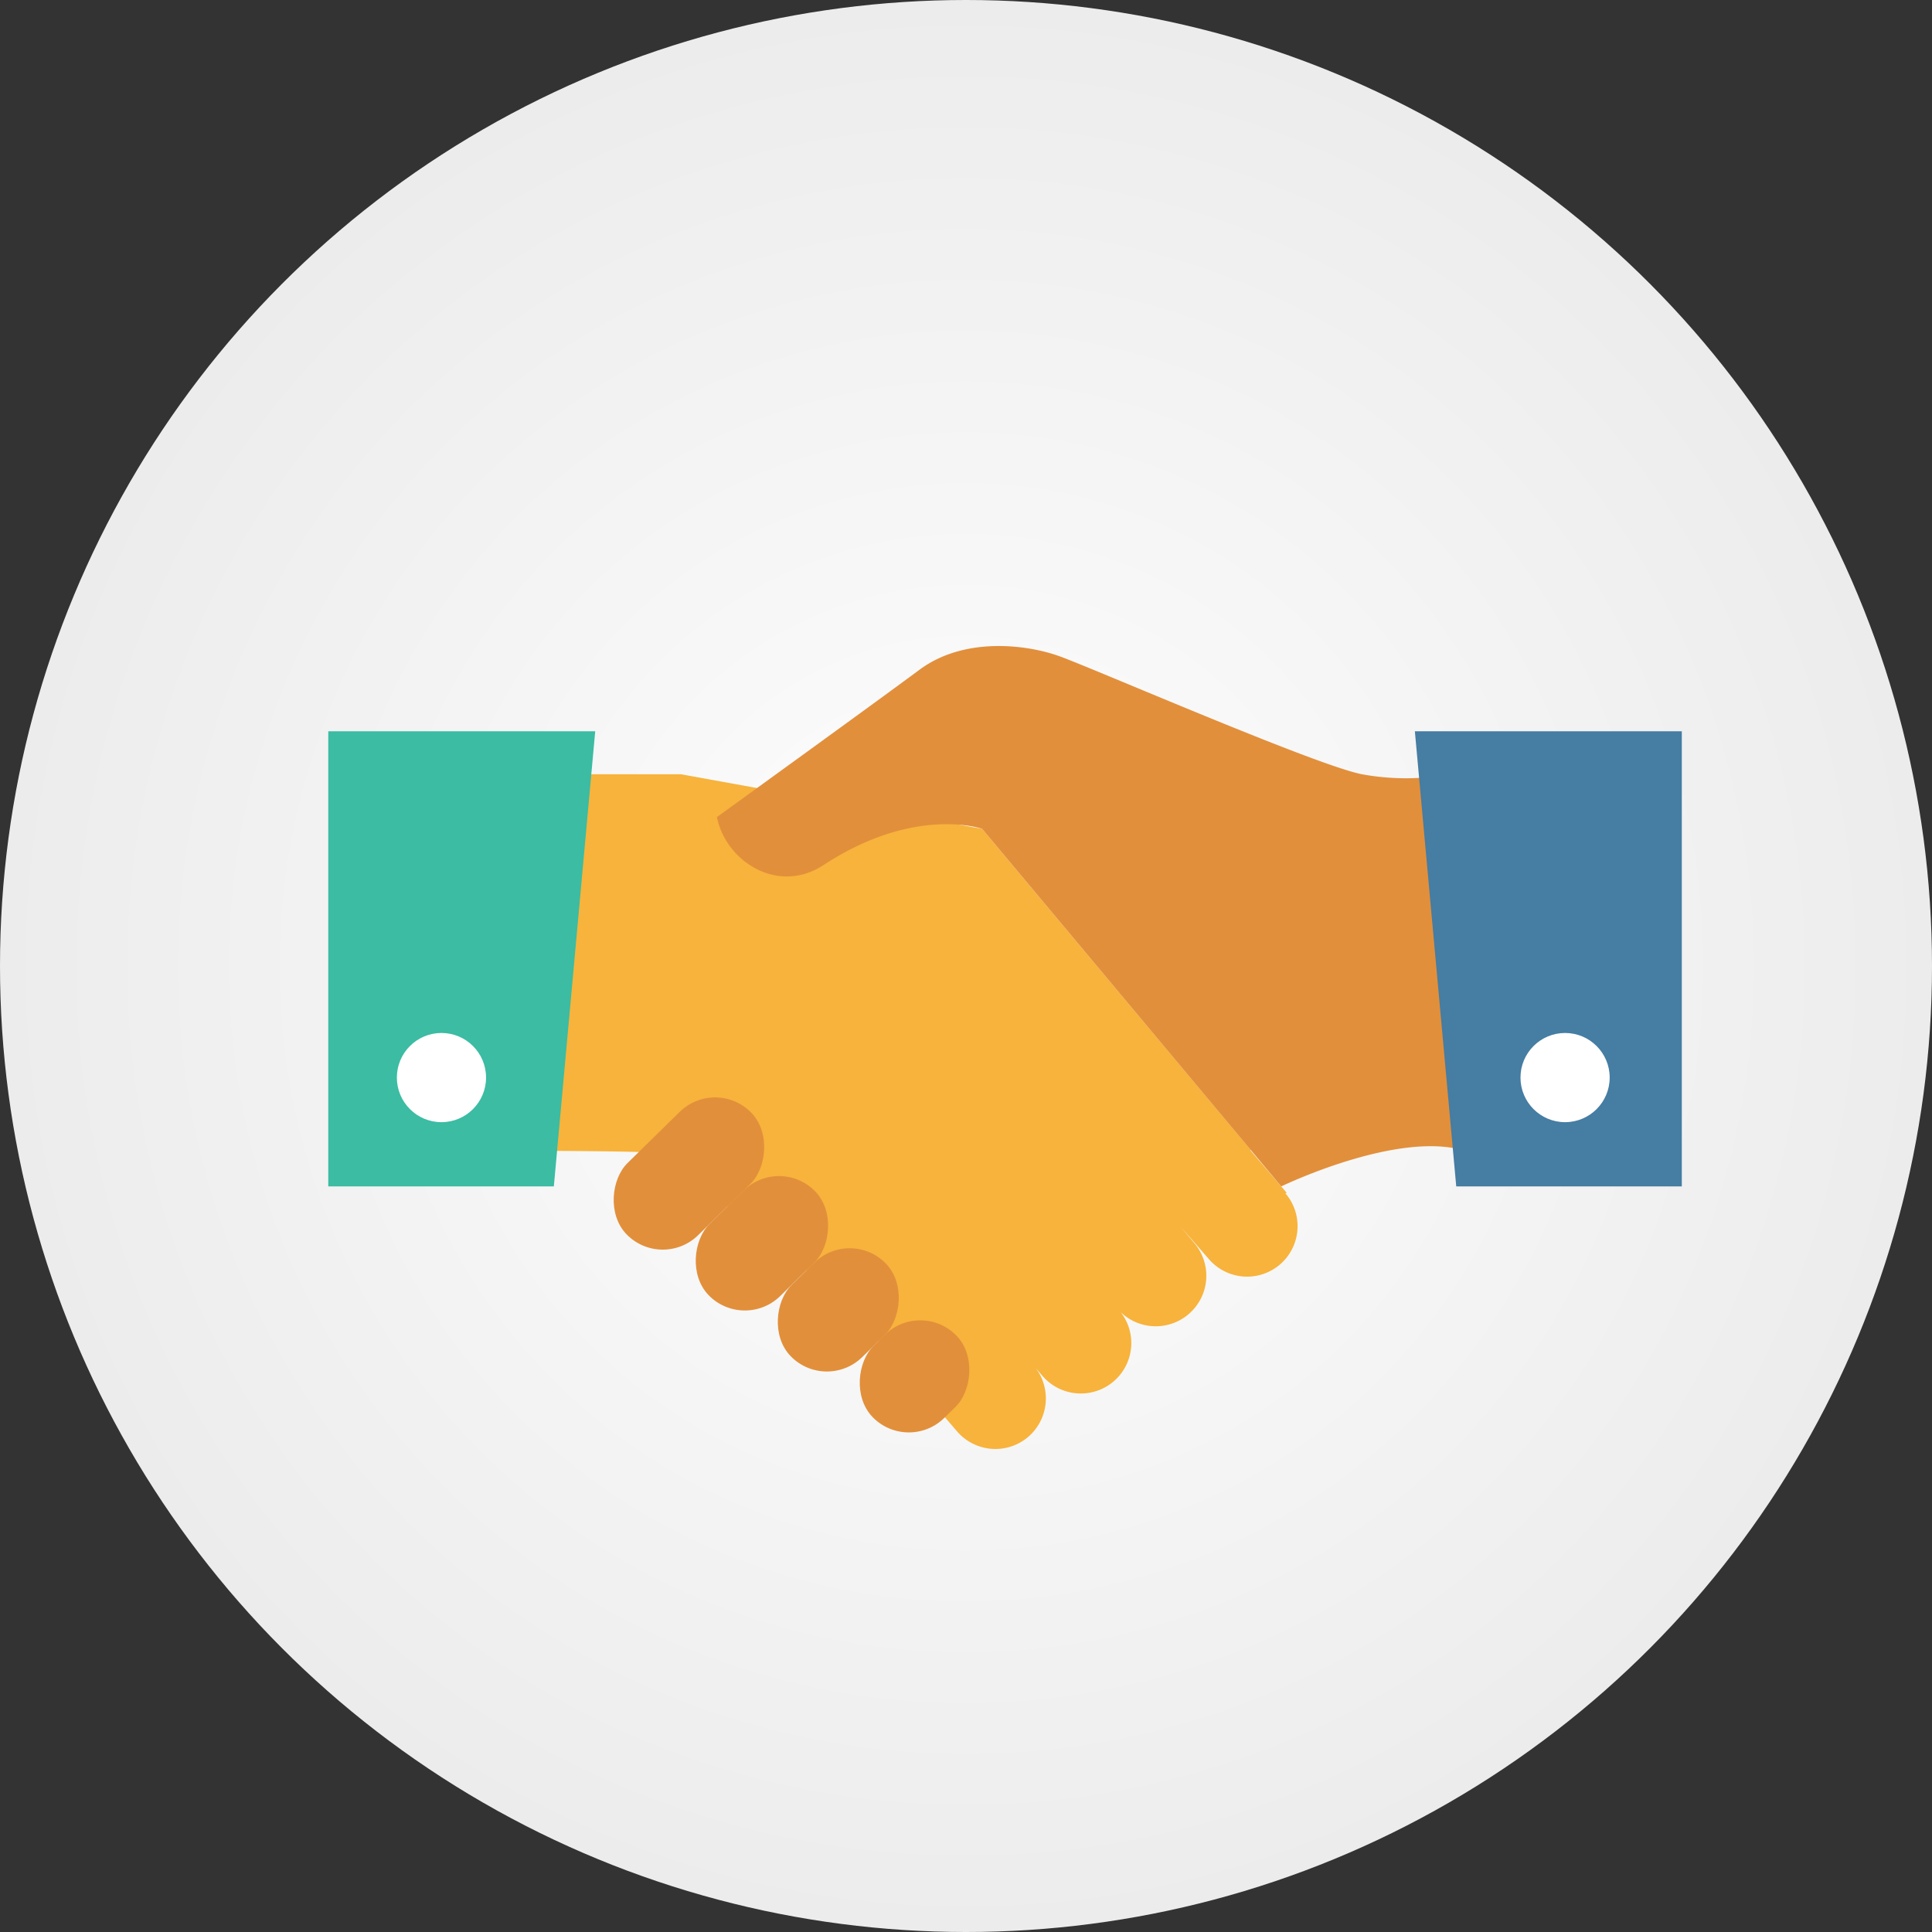 <?xml version="1.0" encoding="UTF-8"?> <svg xmlns="http://www.w3.org/2000/svg" xmlns:xlink="http://www.w3.org/1999/xlink" viewBox="0 0 120 120"><rect x="0" y="0" width="120" height="120" fill="#333333" stroke="none"/> <defs> <style>.cls-1{fill:url(#radial-gradient);}.cls-2{fill:#f7b33c;}.cls-3{fill:#e28f3b;}.cls-4{fill:#3bbca3;}.cls-5{fill:#457da3;}.cls-6{fill:#fff;}</style> <radialGradient id="radial-gradient" cx="60" cy="60" r="60" gradientUnits="userSpaceOnUse"> <stop offset="0" stop-color="#fff"></stop> <stop offset="1" stop-color="#ececec"></stop> </radialGradient> </defs> <title>icon-entrevue</title> <g id="Calque_2" data-name="Calque 2"> <g id="Layer_1" data-name="Layer 1"> <circle class="cls-1" cx="60" cy="60" r="60"></circle> <path class="cls-2" d="M79.92,74.09l-2.25-2.63s0,0,0-.06L61,51.48,42.29,48.09h-12V71.47s7.41,0,9.88.1a65.23,65.23,0,0,1,16,13.52l1.2,1.4h0l2.07,2.41a3.14,3.14,0,0,0,4.42.35h0a3.15,3.15,0,0,0,.35-4.43l-1.13-1.31h0l1.67,1.95a3.14,3.14,0,0,0,4.42.34h0a3.13,3.13,0,0,0,.34-4.42L68.31,80l0,0,1.09,1.28a3.14,3.14,0,0,0,4.43.34h0a3.13,3.13,0,0,0,.34-4.42l-.83-1,0,0,1.74,2a3.13,3.13,0,1,0,4.76-4.08Z"></path> <rect class="cls-3" x="39.66" y="67.48" width="6.27" height="10.82" rx="3.14" ry="3.14" transform="translate(64.87 -8.7) rotate(45.56)"></rect> <rect class="cls-3" x="44.19" y="72.61" width="6.27" height="9.24" rx="3.14" ry="3.14" transform="translate(69.33 -10.64) rotate(45.56)"></rect> <rect class="cls-3" x="48.94" y="77.24" width="6.27" height="8.25" rx="3.14" ry="3.14" transform="translate(73.7 -12.79) rotate(45.56)"></rect> <rect class="cls-3" x="53.68" y="81.87" width="6.27" height="7.26" rx="3.14" ry="3.14" transform="translate(78.07 -14.94) rotate(45.56)"></rect> <polygon class="cls-4" points="20.39 73.69 34.4 73.69 36.97 45.42 20.39 45.42 20.39 73.69"></polygon> <path class="cls-3" d="M90.06,48.09a15.14,15.14,0,0,1-5.47,0c-2.9-.57-16.8-6.63-18.84-7.35s-5.88-1.19-8.64.86-12.58,9.15-12.58,9.15c.53,2.7,3.73,4.84,6.59,3C56.82,50,61,51.48,61,51.48L79.58,73.69s7-3.39,11.21-2.27Z"></path> <polygon class="cls-5" points="104.46 73.69 90.45 73.69 87.88 45.42 104.46 45.42 104.46 73.69"></polygon> <circle class="cls-6" cx="97.21" cy="66.93" r="2.77"></circle> <circle class="cls-6" cx="27.42" cy="66.93" r="2.77"></circle> </g> </g> </svg> 